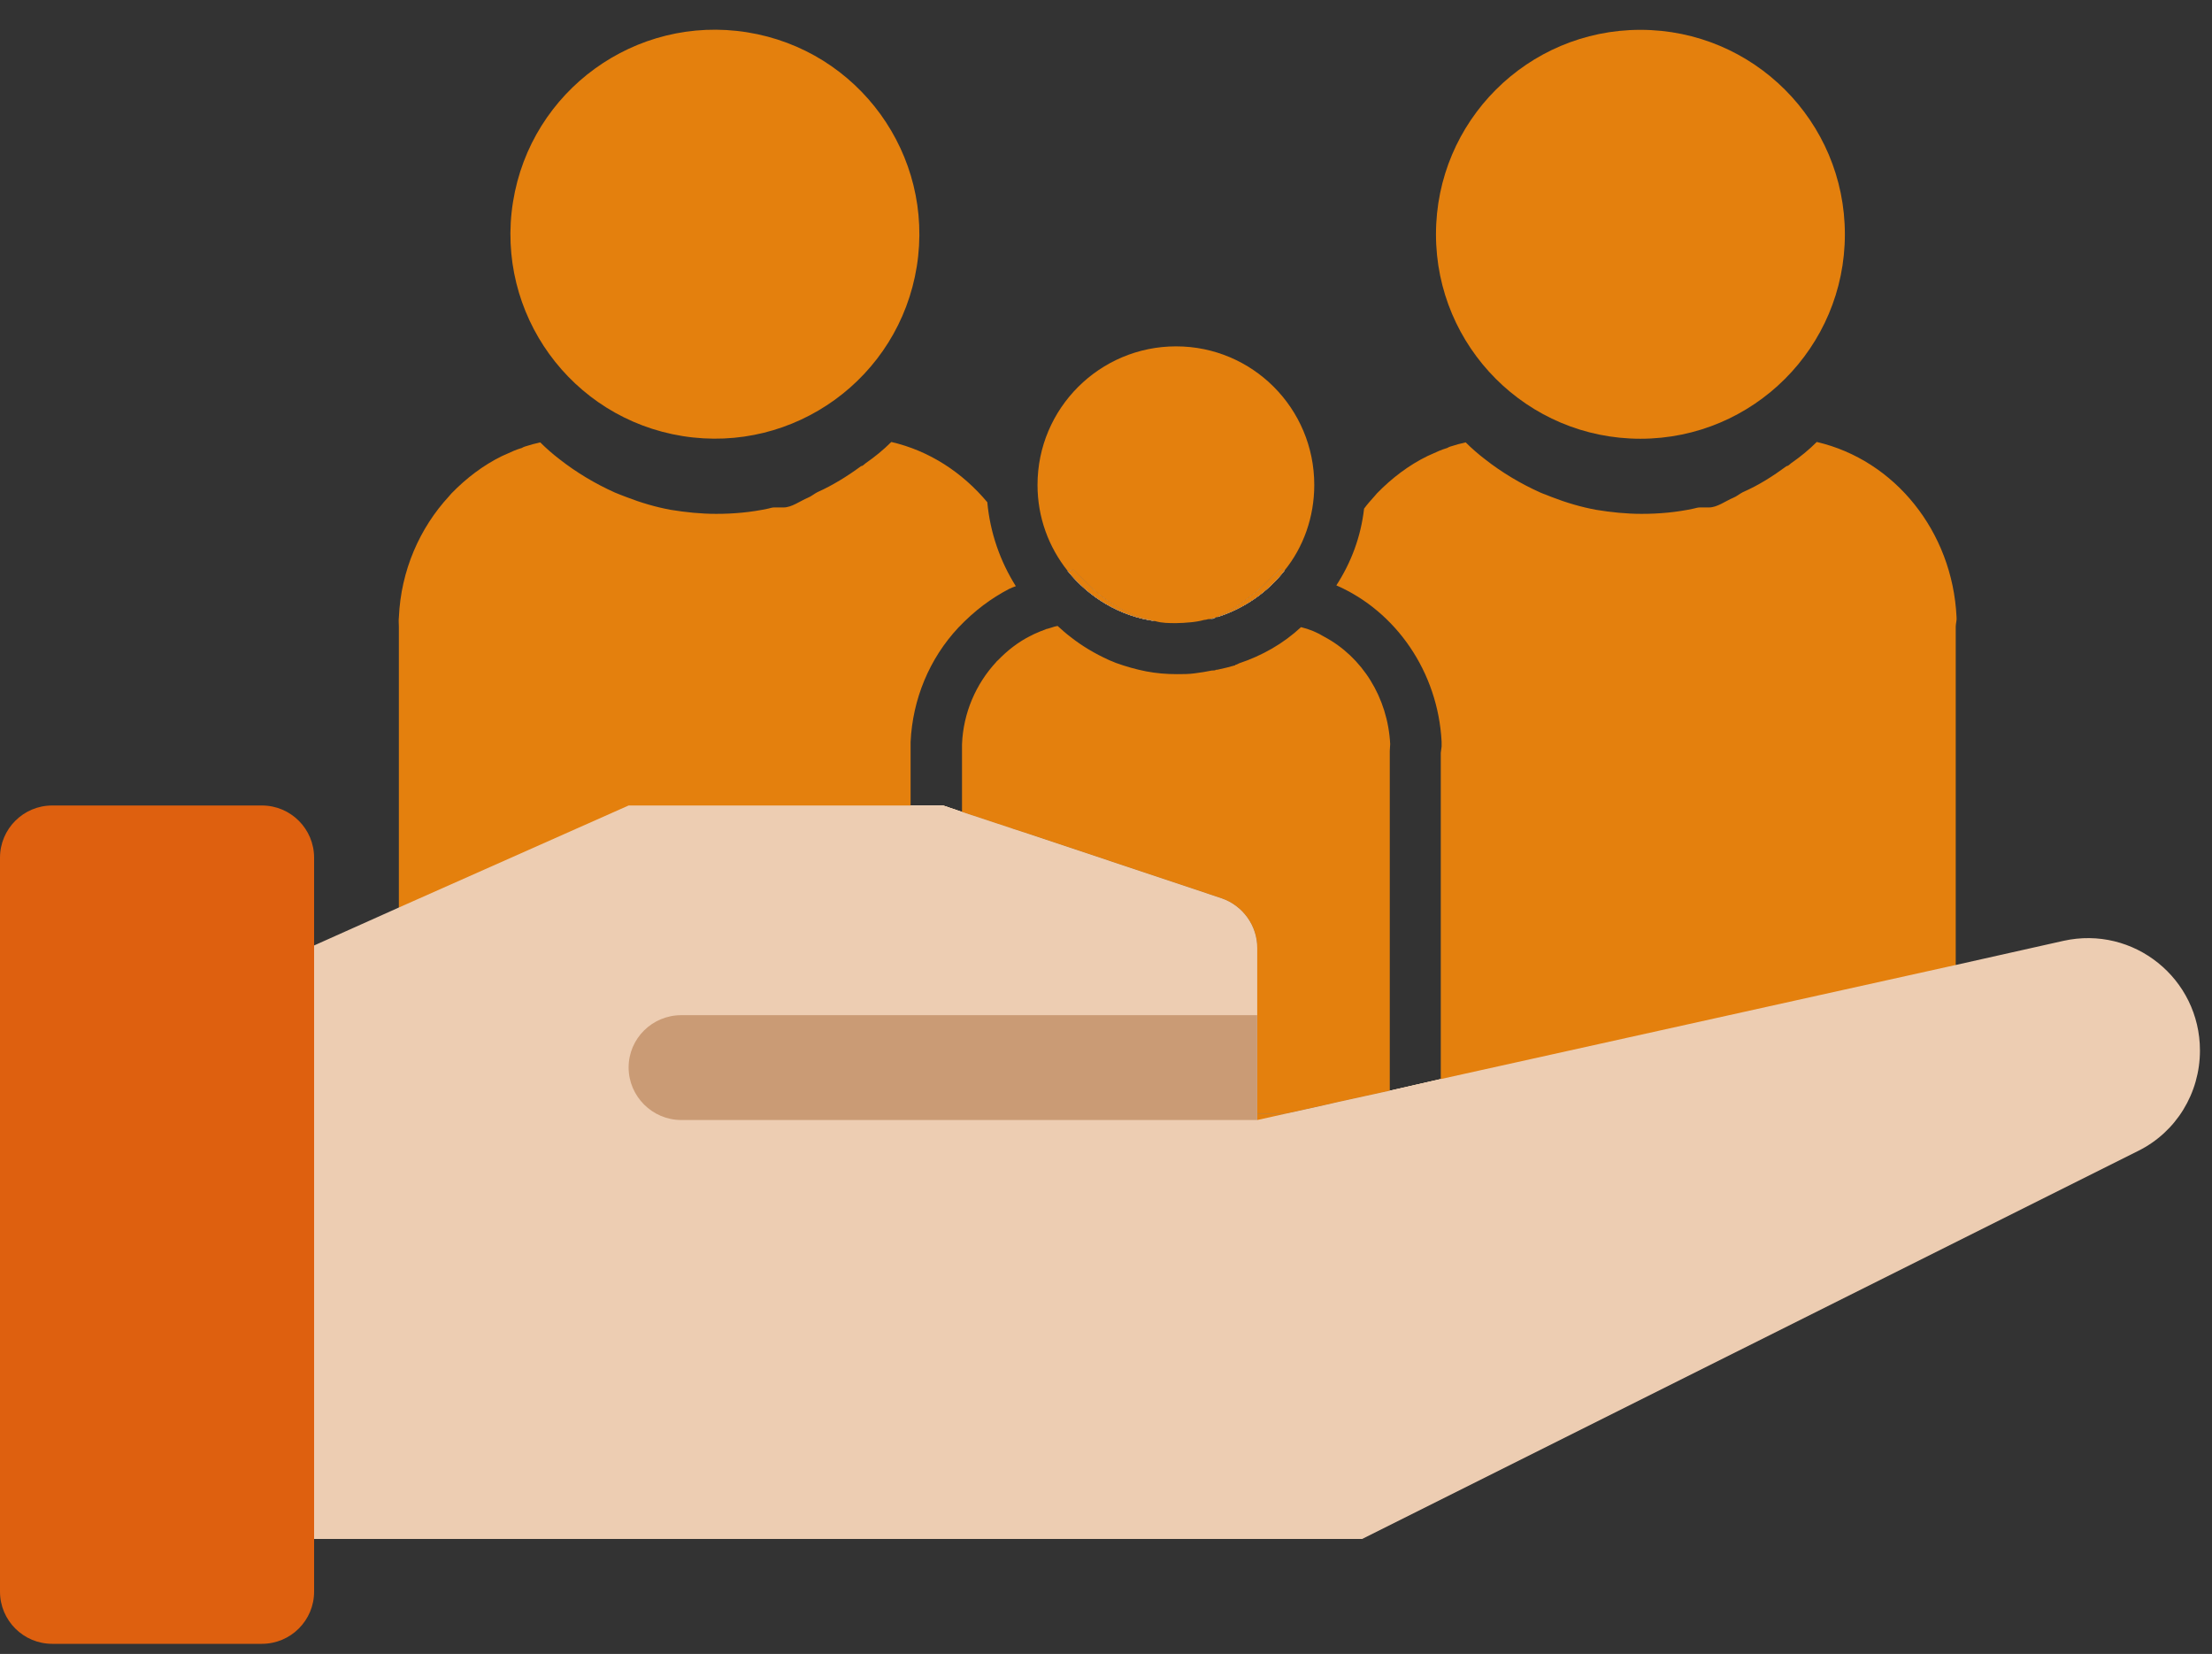 <svg width="103" height="77" viewBox="0 0 103 77" fill="none" xmlns="http://www.w3.org/2000/svg">
<rect x="0" y="0" width="103" height="77" fill="#333333" stroke="none"/>
<path d="M47.974 38.847V53.995C47.974 54.182 47.993 54.219 47.806 54.219H18.909C18.722 54.219 18.573 54.182 18.573 53.995V29.178C18.573 29.029 18.554 28.879 18.573 28.748C18.666 26.56 19.545 24.578 20.91 23.101C20.948 23.063 20.985 23.007 21.023 22.97C21.715 22.259 22.5 21.66 23.379 21.23C23.435 21.212 23.491 21.174 23.548 21.156C23.791 21.043 24.034 20.931 24.296 20.856C24.352 20.819 24.408 20.8 24.464 20.782C24.689 20.707 24.913 20.651 25.156 20.595C25.437 20.875 25.736 21.137 26.054 21.38C26.84 21.997 27.718 22.521 28.635 22.932C28.803 23.007 28.972 23.063 29.159 23.138C29.832 23.4 30.524 23.605 31.235 23.736C31.927 23.849 32.638 23.923 33.348 23.923C34.171 23.923 34.975 23.849 35.761 23.68C35.855 23.662 35.948 23.624 36.042 23.624H36.49C36.864 23.624 37.257 23.325 37.613 23.175C37.762 23.119 37.912 22.988 38.062 22.913C38.772 22.596 39.464 22.166 40.1 21.698C40.175 21.698 40.231 21.623 40.306 21.567C40.736 21.268 41.129 20.95 41.503 20.576C43.28 20.987 44.813 21.997 45.973 23.381C46.104 24.802 46.572 26.13 47.301 27.29C47.245 27.308 47.208 27.327 47.151 27.346L46.983 27.42C46.16 27.851 45.393 28.412 44.627 29.216C43.28 30.656 42.494 32.544 42.401 34.545V37.5H43.916L44.795 37.8L47.17 38.585L47.974 38.847Z" fill="#E4800D"/>
<path d="M42.689 12.407C43.52 7.216 39.985 2.334 34.793 1.504C29.601 0.673 24.719 4.208 23.888 9.399C23.058 14.59 26.593 19.472 31.785 20.302C36.977 21.133 41.859 17.598 42.689 12.407Z" fill="#E4800D"/>
<path d="M91.105 28.73C91.123 28.879 91.067 29.029 91.067 29.178V53.995C91.067 54.182 91.067 54.219 90.899 54.219H62.002C61.815 54.219 61.665 54.182 61.665 53.995V51.451L62.32 51.302L64.714 50.778L67.089 50.236V35.05L67.127 34.751V34.527C66.958 31.291 65.013 28.468 62.226 27.252C62.918 26.186 63.367 24.989 63.517 23.68C63.667 23.474 63.835 23.288 64.003 23.101C64.041 23.063 64.078 23.007 64.115 22.97C64.808 22.259 65.593 21.66 66.472 21.23C66.528 21.212 66.584 21.174 66.64 21.156C66.884 21.043 67.127 20.931 67.388 20.856C67.445 20.819 67.501 20.8 67.557 20.782C67.781 20.707 68.006 20.651 68.249 20.595C68.529 20.875 68.829 21.137 69.147 21.38C69.932 21.997 70.811 22.521 71.728 22.932C71.896 23.007 72.083 23.063 72.251 23.138C72.925 23.4 73.617 23.605 74.328 23.736C75.02 23.849 75.73 23.923 76.441 23.923C77.264 23.923 78.068 23.849 78.854 23.68C78.947 23.662 79.041 23.624 79.153 23.624H79.583C79.957 23.624 80.35 23.325 80.705 23.175C80.855 23.119 81.005 22.988 81.154 22.913C81.884 22.596 82.557 22.166 83.193 21.698C83.268 21.698 83.324 21.623 83.399 21.567C83.829 21.268 84.222 20.95 84.596 20.576C88.224 21.417 90.918 24.746 91.105 28.73Z" fill="#E4800D"/>
<path d="M76.385 20.426C81.643 20.426 85.905 16.165 85.905 10.907C85.905 5.65 81.643 1.389 76.385 1.389C71.127 1.389 66.865 5.65 66.865 10.907C66.865 16.165 71.127 20.426 76.385 20.426Z" fill="#E4800D"/>
<path d="M64.714 50.778L62.32 51.302V51.844H47.17V38.585L44.795 37.8L43.916 37.5H42.401V54.069C42.401 54.069 42.401 54.163 42.42 54.219C42.476 55.566 43.617 56.613 45.019 56.613H64.602C65.481 56.613 66.061 56.22 66.379 55.883L67.09 55.061V50.236L64.714 50.778ZM59.608 26.504L58.673 27.402C58.673 27.402 58.617 27.458 58.579 27.495L57.925 27.982C57.607 28.225 57.308 28.412 57.027 28.524C56.915 28.58 56.803 28.636 56.672 28.73C57.925 28.337 59.028 27.57 59.814 26.56L59.608 26.504ZM52.819 28.636L52.576 28.524C52.127 28.337 51.715 28.075 51.341 27.794C51.191 27.664 51.042 27.551 50.892 27.421L49.976 26.523L49.714 26.579C50.705 27.813 52.145 28.692 53.791 28.917C53.473 28.842 53.137 28.748 52.819 28.636Z" fill="white"/>
<path d="M59.608 26.504L58.673 27.402C58.673 27.402 58.617 27.458 58.579 27.495L57.925 27.982C57.607 28.225 57.307 28.412 57.027 28.524C56.915 28.58 56.803 28.636 56.672 28.73C57.925 28.337 59.028 27.57 59.814 26.56L59.608 26.504ZM56.503 28.804C56.503 28.804 56.578 28.767 56.615 28.748C56.522 28.767 56.428 28.804 56.316 28.823C56.372 28.823 56.428 28.804 56.503 28.804ZM52.575 28.524C52.127 28.337 51.715 28.075 51.341 27.794C51.191 27.664 51.042 27.551 50.892 27.421L49.976 26.523L49.714 26.579C50.705 27.813 52.145 28.692 53.791 28.917C53.473 28.842 53.137 28.748 52.819 28.636L52.575 28.524Z" fill="white"/>
<path d="M64.714 50.778V54.069C64.714 54.2 64.714 54.219 64.602 54.219H45.019C44.888 54.219 44.795 54.219 44.795 54.069V37.799L47.17 38.585L47.974 38.847L56.877 41.82C57.869 42.157 58.542 43.092 58.542 44.139V51.844H59.889L61.666 51.451L62.32 51.302L64.714 50.778Z" fill="#5A6273"/>
<path d="M52.819 28.636C53.137 28.748 53.473 28.842 53.791 28.917C52.145 28.692 50.705 27.813 49.714 26.579L49.976 26.523L50.892 27.421C51.042 27.551 51.191 27.664 51.341 27.794C51.715 28.075 52.127 28.337 52.575 28.524L52.819 28.636Z" fill="#5A6273"/>
<path d="M59.814 26.56C59.028 27.57 57.925 28.337 56.672 28.73C56.803 28.636 56.915 28.58 57.027 28.524C57.308 28.412 57.607 28.225 57.925 27.982L58.579 27.495C58.579 27.495 58.654 27.439 58.673 27.402L59.608 26.504L59.814 26.56Z" fill="#5A6273"/>
<path d="M64.733 34.639C64.733 34.751 64.714 34.845 64.714 34.957V50.778L62.32 51.302L61.666 51.451L59.889 51.844H58.542V44.139C58.542 43.092 57.869 42.157 56.877 41.82L47.974 38.847L47.17 38.585L44.795 37.799V34.957C44.795 34.845 44.795 34.751 44.795 34.658C44.851 33.18 45.45 31.834 46.385 30.824C46.403 30.805 46.422 30.768 46.459 30.749C46.908 30.282 47.413 29.889 47.974 29.608C47.993 29.59 48.031 29.59 48.049 29.571C48.087 29.552 48.124 29.534 48.161 29.515C48.33 29.44 48.498 29.365 48.666 29.309C48.704 29.291 48.741 29.272 48.779 29.272C48.835 29.253 48.91 29.234 48.966 29.216C49.059 29.178 49.153 29.16 49.246 29.141C49.452 29.328 49.639 29.496 49.864 29.665C50.387 30.076 50.986 30.431 51.603 30.712C51.715 30.768 51.846 30.805 51.958 30.861C52.426 31.03 52.894 31.161 53.361 31.254C53.847 31.348 54.315 31.385 54.801 31.385C55.082 31.385 55.362 31.385 55.624 31.348C55.905 31.31 56.167 31.273 56.428 31.217C56.503 31.217 56.578 31.217 56.634 31.179H56.69C56.971 31.123 57.251 31.048 57.513 30.974C57.513 30.955 57.551 30.936 57.588 30.936C57.626 30.918 57.663 30.899 57.7 30.88C58.766 30.525 59.758 29.964 60.581 29.197C60.973 29.291 61.329 29.44 61.666 29.646C63.424 30.581 64.621 32.47 64.733 34.639Z" fill="#E4800D"/>
<path d="M64.714 50.778V54.069C64.714 54.2 64.714 54.219 64.602 54.219H45.019C44.888 54.219 44.795 54.219 44.795 54.069V37.8L47.17 38.585L47.974 38.847L56.877 41.82C57.869 42.157 58.542 43.092 58.542 44.139V51.844H59.889L61.666 51.451L62.32 51.302L64.714 50.778Z" fill="#E4800D"/>
<path d="M61.198 22.577C61.198 24.073 60.693 25.476 59.814 26.56L59.608 26.504L58.673 27.402C58.673 27.402 58.617 27.458 58.579 27.495L57.925 27.982C57.607 28.225 57.307 28.412 57.027 28.524C56.915 28.58 56.802 28.636 56.672 28.73C56.653 28.73 56.634 28.73 56.615 28.748C56.522 28.767 56.428 28.804 56.316 28.823H56.26C56.26 28.823 56.148 28.86 56.073 28.86C55.867 28.917 55.643 28.954 55.418 28.973C55.213 28.991 54.988 29.01 54.764 29.01C54.427 29.01 54.109 29.01 53.791 28.917C53.473 28.842 53.136 28.748 52.819 28.636L52.575 28.524C52.127 28.337 51.715 28.075 51.341 27.795C51.191 27.664 51.042 27.551 50.892 27.421L49.976 26.523L49.714 26.579C48.835 25.476 48.311 24.092 48.311 22.577C48.311 19.005 51.21 16.125 54.764 16.125C58.317 16.125 61.198 19.005 61.198 22.577Z" fill="#E4800D"/>
<path d="M52.819 28.636C53.137 28.748 53.473 28.842 53.791 28.917C52.145 28.692 50.705 27.813 49.714 26.579L49.976 26.523L50.892 27.421C51.042 27.551 51.191 27.664 51.341 27.794C51.715 28.075 52.127 28.337 52.575 28.524L52.819 28.636Z" fill="#E4800D"/>
<path d="M59.814 26.56C59.028 27.57 57.925 28.337 56.672 28.73C56.803 28.636 56.915 28.58 57.027 28.524C57.308 28.412 57.607 28.225 57.925 27.982L58.579 27.495C58.579 27.495 58.654 27.439 58.673 27.402L59.608 26.504L59.814 26.56Z" fill="#E4800D"/>
<path d="M102.439 48.908C102.439 50.89 101.336 52.704 99.559 53.583L63.424 71.648H7.313V47.262L14.645 44.008L18.573 42.25L29.271 37.5H43.916L44.795 37.799L47.17 38.585L47.974 38.847L56.877 41.82C57.869 42.157 58.542 43.092 58.542 44.139V52.143L59.889 51.844L61.666 51.451L62.32 51.301L64.714 50.778L67.09 50.236L91.067 44.925L96.08 43.802C99.353 43.073 102.439 45.56 102.439 48.908Z" fill="#EDCDB2"/>
<path d="M12.195 37.5H2.431C1.089 37.5 0 38.589 0 39.931V74.098C0 75.441 1.089 76.529 2.431 76.529H12.195C13.537 76.529 14.626 75.441 14.626 74.098V39.931C14.626 38.589 13.537 37.5 12.195 37.5Z" fill="#DE600F"/>
<path d="M58.542 47.262V52.143H31.721C30.375 52.143 29.271 51.04 29.271 49.694C29.271 48.347 30.375 47.262 31.721 47.262H58.542Z" fill="#CA9B75"/>
</svg>
